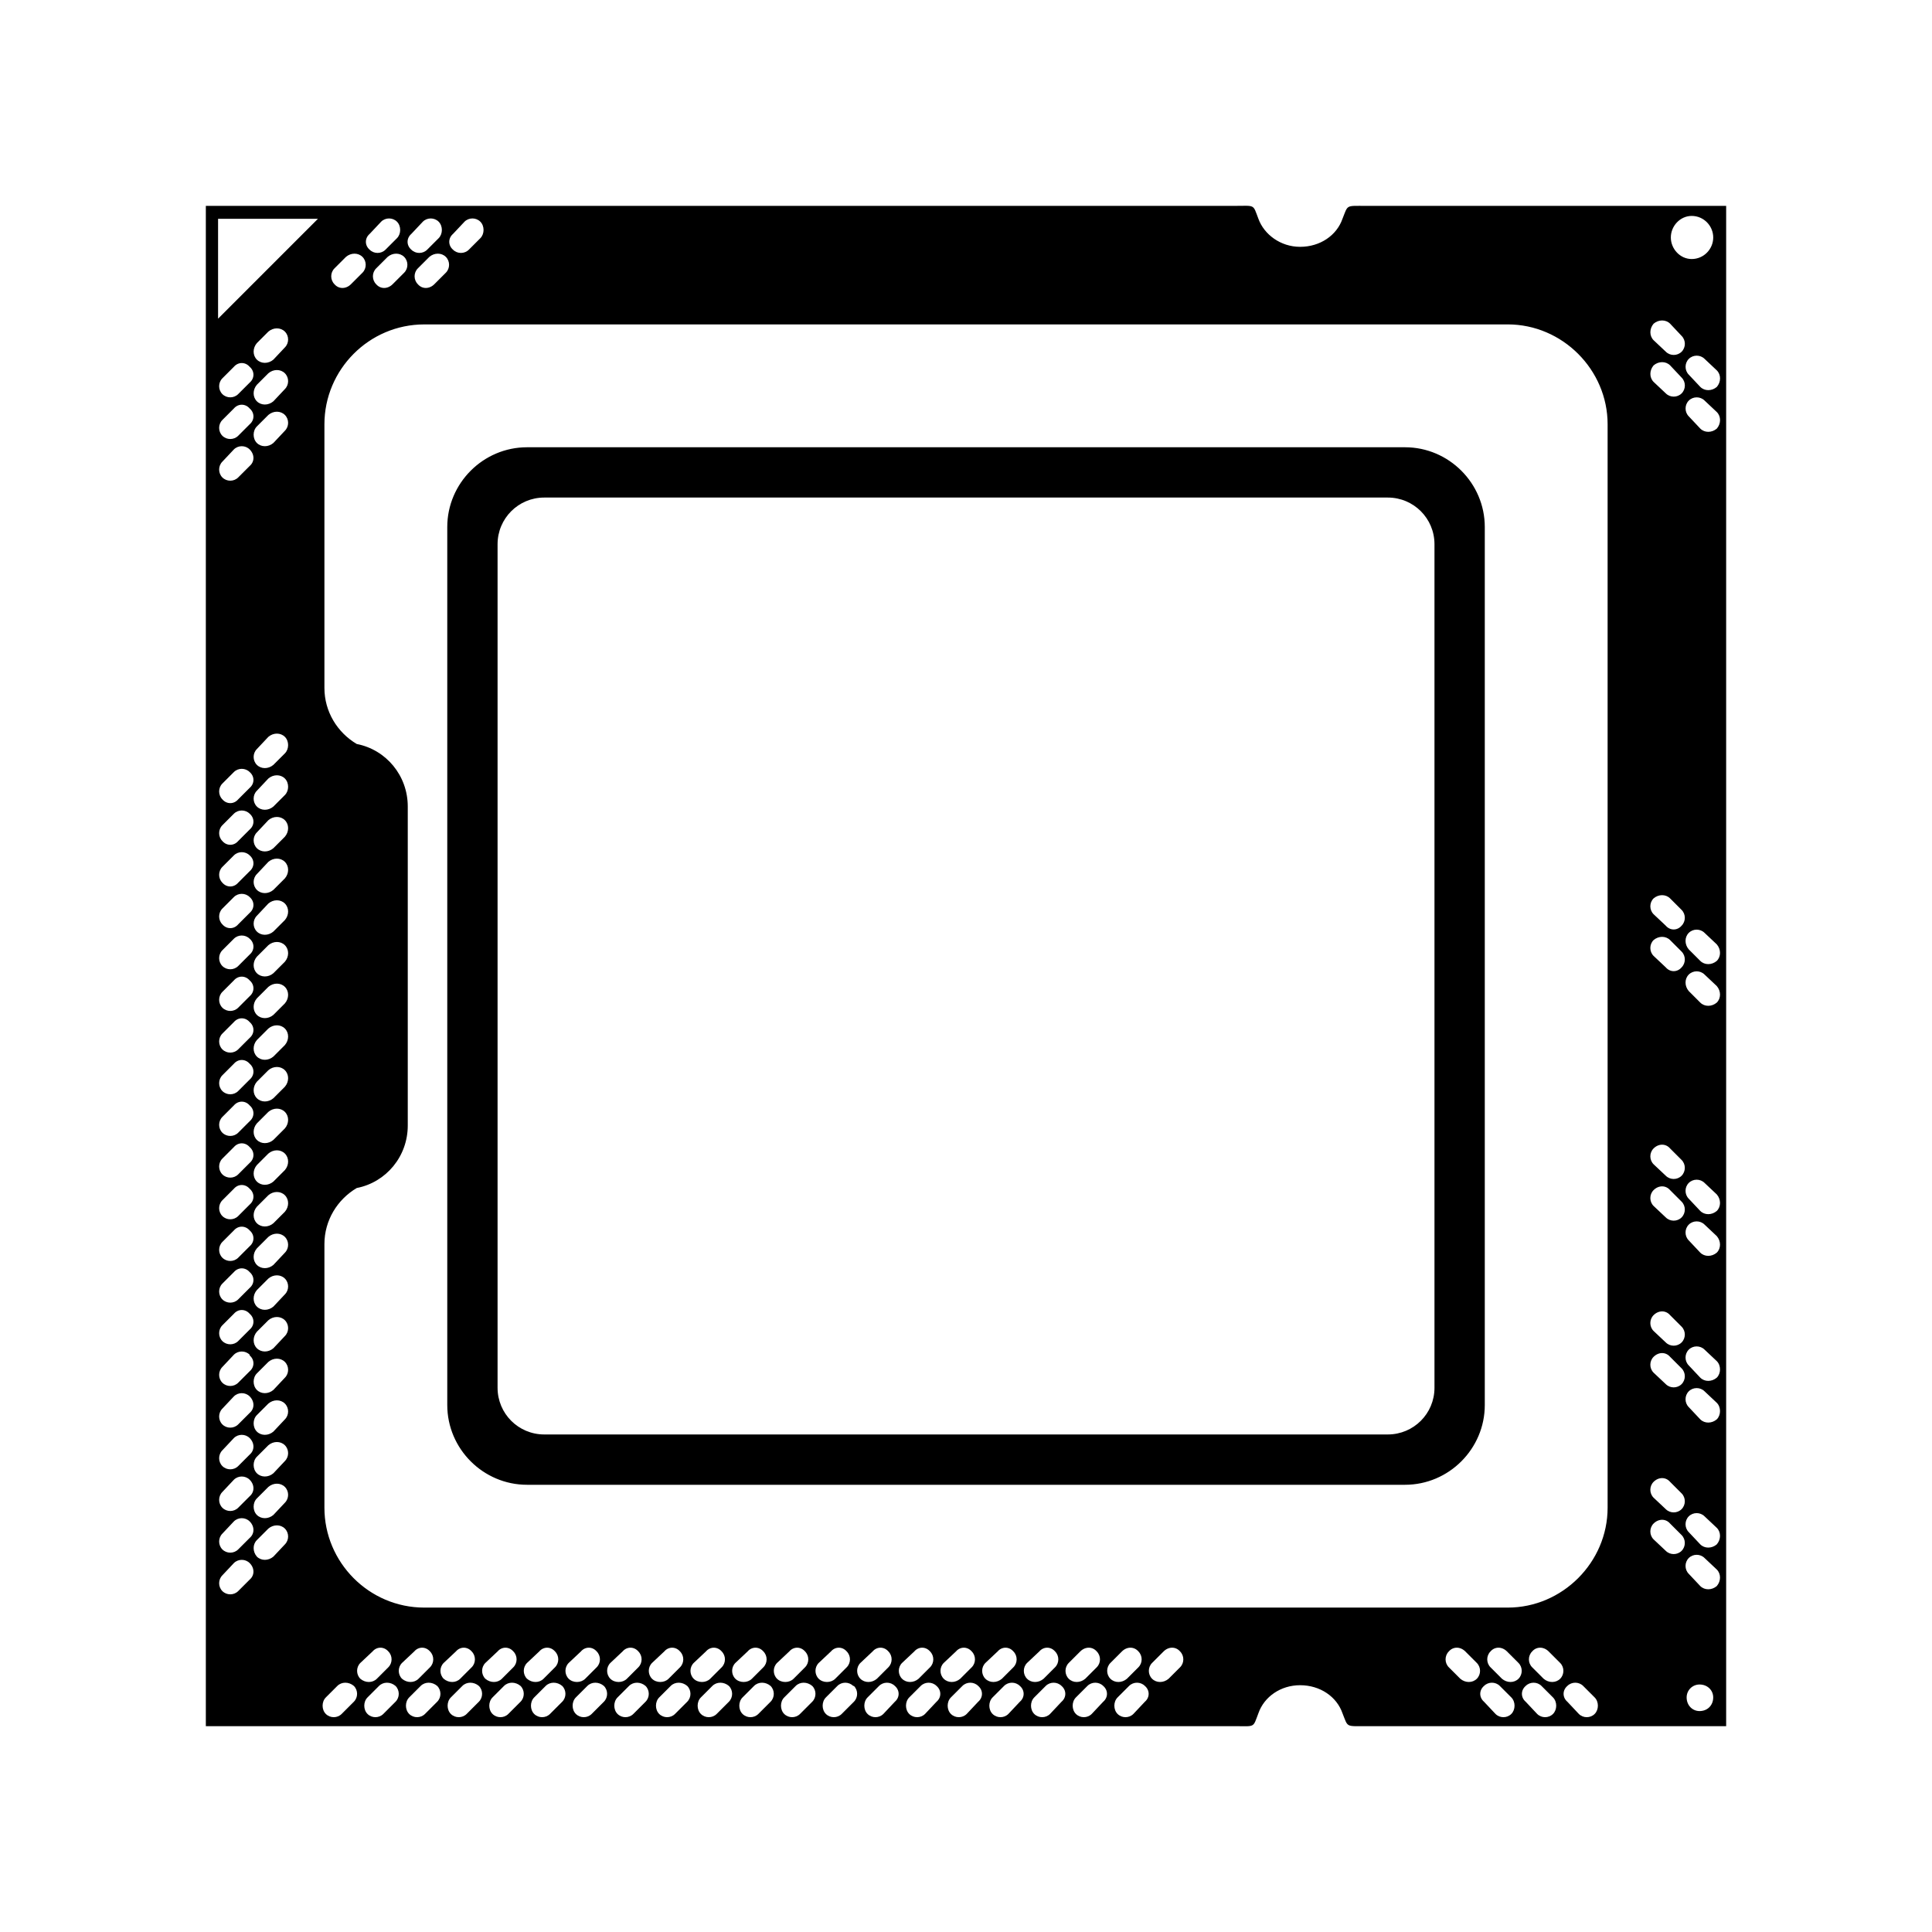 <?xml version="1.0" encoding="UTF-8"?>
<!-- The Best Svg Icon site in the world: iconSvg.co, Visit us! https://iconsvg.co -->
<svg fill="#000000" width="800px" height="800px" version="1.1" viewBox="144 144 512 512" xmlns="http://www.w3.org/2000/svg">
 <path d="m601.45 601.45v-402.89h-95.395c-5.523 0-4.762-0.379-6.285 3.426-1.523 4.379-5.902 7.426-11.234 7.426-5.141 0-9.52-3.238-11.043-7.426-1.523-4-0.762-3.426-6.473-3.426h-272.47v402.89h272.47c5.711 0 4.949 0.57 6.473-3.426 1.523-4.379 5.902-7.426 11.043-7.426 5.332 0 9.711 3.047 11.234 7.426 1.523 3.809 0.762 3.426 6.285 3.426zm-345.01-371.48h287.13c14.473 0 26.465 11.996 26.465 26.465v287.13c0 14.473-11.996 26.465-26.465 26.465h-287.13c-14.66 0-26.465-11.996-26.465-26.465v-69.875c0-6.285 3.426-11.805 8.566-14.852 7.805-1.523 13.52-8.379 13.52-16.566v-84.539c0-8.188-5.711-15.043-13.52-16.566-5.141-3.047-8.566-8.566-8.566-14.852v-69.875c0-14.473 11.805-26.465 26.465-26.465zm27.227 32.559h232.68c11.613 0 21.137 9.52 21.137 21.137v232.68c0 11.613-9.52 21.137-21.137 21.137h-232.68c-11.613 0-21.137-9.52-21.137-21.137v-232.68c0-11.613 9.52-21.137 21.137-21.137zm4.57 13.328h223.54c6.856 0 12.375 5.523 12.375 12.375v223.54c0 6.856-5.523 12.375-12.375 12.375h-223.54c-6.856 0-12.375-5.523-12.375-12.375v-223.54c0-6.856 5.523-12.375 12.375-12.375zm310.74-29.32c-1.332 1.141-3.238 1.141-4.379 0l-3.047-3.238c-1.141-1.141-1.141-3.047 0-4.188s3.047-1.141 4.188 0l3.238 3.047c1.141 1.141 1.141 3.047 0 4.379zm-9.328-9.328c-1.141 1.141-3.047 1.141-4.188 0l-3.238-3.047c-1.141-1.141-1.141-3.047 0-4.379 1.332-1.141 3.238-1.141 4.379 0l3.047 3.238c1.141 1.141 1.141 3.047 0 4.188zm9.328 20.375c-1.332 1.141-3.238 1.141-4.379 0l-3.047-3.238c-1.141-1.141-1.141-3.047 0-4.188s3.047-1.141 4.188 0l3.238 3.047c1.141 1.141 1.141 3.047 0 4.379zm-9.328-9.328c-1.141 1.141-3.047 1.141-4.188 0l-3.238-3.047c-1.141-1.141-1.141-3.047 0-4.379 1.332-1.141 3.238-1.141 4.379 0l3.047 3.238c1.141 1.141 1.141 3.047 0 4.188zm-334.92-28.941c-1.141-1.141-1.141-3.047 0-4.188l3.047-3.047c1.332-1.141 3.238-1.141 4.379 0s1.141 3.047 0 4.188l-3.047 3.047c-1.332 1.332-3.238 1.332-4.379 0zm9.328-9.141c-1.332-1.141-1.332-3.047 0-4.188l3.047-3.238c1.141-1.141 3.047-1.141 4.188 0 1.141 1.141 1.141 3.238 0 4.379l-3.047 3.047c-1.141 1.141-3.047 1.141-4.188 0zm-20.375 9.141c-1.141-1.141-1.141-3.047 0-4.188l3.047-3.047c1.332-1.141 3.238-1.141 4.379 0s1.141 3.047 0 4.188l-3.047 3.047c-1.332 1.332-3.238 1.332-4.379 0zm9.328-9.141c-1.332-1.141-1.332-3.047 0-4.188l3.047-3.238c1.141-1.141 3.047-1.141 4.188 0 1.141 1.141 1.141 3.238 0 4.379l-3.047 3.047c-1.141 1.141-3.047 1.141-4.188 0zm-20.375 9.141c-1.141-1.141-1.141-3.047 0-4.188l3.047-3.047c1.332-1.141 3.238-1.141 4.379 0s1.141 3.047 0 4.188l-3.047 3.047c-1.332 1.332-3.238 1.332-4.379 0zm9.328-9.141c-1.332-1.141-1.332-3.047 0-4.188l3.047-3.238c1.141-1.141 3.047-1.141 4.188 0 1.141 1.141 1.141 3.238 0 4.379l-3.047 3.047c-1.141 1.141-3.047 1.141-4.188 0zm-39.031 38.27c1.141 1.141 3.047 1.141 4.188 0l3.047-3.047c1.332-1.141 1.332-3.047 0-4.188-1.141-1.332-3.047-1.332-4.188 0l-3.047 3.047c-1.141 1.141-1.141 3.047 0 4.188zm9.141-9.141c1.141 1.141 3.047 1.141 4.379 0l3.047-3.238c1.141-1.141 1.141-3.047 0-4.188s-3.047-1.141-4.379 0l-3.047 3.047c-1.141 1.332-1.141 3.238 0 4.379zm-9.141 20.184c1.141 1.141 3.047 1.141 4.188 0l3.047-3.047c1.332-1.141 1.332-3.047 0-4.188-1.141-1.332-3.047-1.332-4.188 0l-3.047 3.047c-1.141 1.141-1.141 3.047 0 4.188zm9.141-9.141c1.141 1.141 3.047 1.141 4.379 0l3.047-3.238c1.141-1.141 1.141-3.047 0-4.188-1.141-1.141-3.047-1.141-4.379 0l-3.047 3.047c-1.141 1.332-1.141 3.238 0 4.379zm-9.141 20.184c1.141 1.141 3.047 1.141 4.188 0l3.047-3.047c1.332-1.141 1.332-3.047 0-4.379-1.141-1.141-3.047-1.141-4.188 0l-3.047 3.238c-1.141 1.141-1.141 3.047 0 4.188zm9.141-9.141c1.141 1.141 3.047 1.141 4.379 0l3.047-3.238c1.141-1.141 1.141-3.047 0-4.188s-3.047-1.141-4.379 0l-3.047 3.047c-1.141 1.141-1.141 3.238 0 4.379zm380.24-60.168c-3.047 0-5.523 2.664-5.523 5.711s2.477 5.711 5.523 5.711c3.238 0 5.711-2.664 5.711-5.711s-2.477-5.711-5.711-5.711zm-390.52 27.227 26.465-26.465h-26.465zm392.61 361.96c-1.902 0-3.426 1.523-3.426 3.426 0 2.094 1.523 3.617 3.426 3.617 2.094 0 3.617-1.523 3.617-3.617 0-1.902-1.523-3.426-3.617-3.426zm-382.33-33.891c1.141 1.141 3.047 1.141 4.379 0l3.047-3.238c1.141-1.141 1.141-3.047 0-4.188s-3.047-1.141-4.379 0l-3.047 3.047c-1.141 1.141-1.141 3.047 0 4.379zm-9.141 9.141c1.141 1.141 3.047 1.141 4.188 0l3.047-3.047c1.332-1.141 1.332-3.047 0-4.379-1.141-1.141-3.047-1.141-4.188 0l-3.047 3.238c-1.141 1.141-1.141 3.047 0 4.188zm9.141-20.184c1.141 1.141 3.047 1.141 4.379 0l3.047-3.238c1.141-1.141 1.141-3.047 0-4.188-1.141-1.141-3.047-1.141-4.379 0l-3.047 3.047c-1.141 1.141-1.141 3.238 0 4.379zm-9.141 9.141c1.141 1.141 3.047 1.141 4.188 0l3.047-3.047c1.332-1.141 1.332-3.047 0-4.379-1.141-1.141-3.047-1.141-4.188 0l-3.047 3.238c-1.141 1.141-1.141 3.047 0 4.188zm9.141-20.184c1.141 1.141 3.047 1.141 4.379 0l3.047-3.238c1.141-1.141 1.141-3.047 0-4.188s-3.047-1.141-4.379 0l-3.047 3.047c-1.141 1.141-1.141 3.238 0 4.379zm-9.141 9.141c1.141 1.141 3.047 1.141 4.188 0l3.047-3.047c1.332-1.141 1.332-3.047 0-4.379-1.141-1.141-3.047-1.141-4.188 0l-3.047 3.238c-1.141 1.141-1.141 3.047 0 4.188zm9.141-20.184c1.141 1.141 3.047 1.141 4.379 0l3.047-3.238c1.141-1.141 1.141-3.047 0-4.188s-3.047-1.141-4.379 0l-3.047 3.047c-1.141 1.141-1.141 3.238 0 4.379zm-9.141 9.141c1.141 1.141 3.047 1.141 4.188 0l3.047-3.047c1.332-1.141 1.332-3.047 0-4.379-1.141-1.141-3.047-1.141-4.188 0l-3.047 3.238c-1.141 1.141-1.141 3.047 0 4.188zm9.141-20.184c1.141 1.141 3.047 1.141 4.379 0l3.047-3.238c1.141-1.141 1.141-3.047 0-4.188s-3.047-1.141-4.379 0l-3.047 3.047c-1.141 1.141-1.141 3.238 0 4.379zm-9.141 9.141c1.141 1.141 3.047 1.141 4.188 0l3.047-3.047c1.332-1.141 1.332-3.047 0-4.379-1.141-1.141-3.047-1.141-4.188 0l-3.047 3.238c-1.141 1.141-1.141 3.047 0 4.188zm9.141-20.184c1.141 1.141 3.047 1.141 4.379 0l3.047-3.238c1.141-1.141 1.141-3.047 0-4.188-1.141-1.141-3.047-1.141-4.379 0l-3.047 3.047c-1.141 1.332-1.141 3.238 0 4.379zm-9.141 9.141c1.141 1.141 3.047 1.141 4.188 0l3.047-3.047c1.332-1.141 1.332-3.047 0-4.188v-0.191c-1.141-1.141-3.047-1.141-4.188 0l-3.047 3.238c-1.141 1.141-1.141 3.047 0 4.188zm9.141-20.184c1.141 1.141 3.047 1.141 4.379 0l3.047-3.238c1.141-1.141 1.141-3.047 0-4.188s-3.047-1.141-4.379 0l-3.047 3.047c-1.141 1.332-1.141 3.238 0 4.379zm-9.141 9.141c1.141 1.141 3.047 1.141 4.188 0l3.047-3.047c1.332-1.141 1.332-3.047 0-4.188-1.141-1.332-3.047-1.332-4.188 0l-3.047 3.047c-1.141 1.141-1.141 3.047 0 4.188zm9.141-20.184c1.141 1.141 3.047 1.141 4.379 0l3.047-3.238c1.141-1.141 1.141-3.047 0-4.188s-3.047-1.141-4.379 0l-3.047 3.047c-1.141 1.332-1.141 3.238 0 4.379zm-9.141 9.141c1.141 1.141 3.047 1.141 4.188 0l3.047-3.047c1.332-1.141 1.332-3.047 0-4.188-1.141-1.332-3.047-1.332-4.188 0l-3.047 3.047c-1.141 1.141-1.141 3.047 0 4.188zm9.141-20.184c1.141 1.141 3.047 1.141 4.379 0l3.047-3.047c1.141-1.332 1.141-3.238 0-4.379s-3.047-1.141-4.379 0l-3.047 3.047c-1.141 1.332-1.141 3.238 0 4.379zm-9.141 9.141c1.141 1.141 3.047 1.141 4.188 0l3.047-3.047c1.332-1.141 1.332-3.047 0-4.188-1.141-1.332-3.047-1.332-4.188 0l-3.047 3.047c-1.141 1.141-1.141 3.047 0 4.188zm9.141-20.184c1.141 1.141 3.047 1.141 4.379 0l3.047-3.047c1.141-1.332 1.141-3.238 0-4.379-1.141-1.141-3.047-1.141-4.379 0l-3.047 3.047c-1.141 1.332-1.141 3.238 0 4.379zm-9.141 9.141c1.141 1.141 3.047 1.141 4.188 0l3.047-3.047c1.332-1.141 1.332-3.047 0-4.188-1.141-1.332-3.047-1.332-4.188 0l-3.047 3.047c-1.141 1.141-1.141 3.047 0 4.188zm9.141-20.184c1.141 1.141 3.047 1.141 4.379 0l3.047-3.047c1.141-1.332 1.141-3.238 0-4.379s-3.047-1.141-4.379 0l-3.047 3.047c-1.141 1.332-1.141 3.238 0 4.379zm-9.141 9.141c1.141 1.141 3.047 1.141 4.188 0l3.047-3.047c1.332-1.141 1.332-3.047 0-4.188-1.141-1.332-3.047-1.332-4.188 0l-3.047 3.047c-1.141 1.141-1.141 3.047 0 4.188zm9.141-20.184c1.141 1.141 3.047 1.141 4.379 0l3.047-3.047c1.141-1.332 1.141-3.238 0-4.379s-3.047-1.141-4.379 0l-3.047 3.047c-1.141 1.332-1.141 3.238 0 4.379zm-9.141 9.141c1.141 1.141 3.047 1.141 4.188 0l3.047-3.047c1.332-1.141 1.332-3.047 0-4.188-1.141-1.332-3.047-1.332-4.188 0l-3.047 3.047c-1.141 1.141-1.141 3.047 0 4.188zm9.141-20.184c1.141 1.141 3.047 1.141 4.379 0l3.047-3.047c1.141-1.332 1.141-3.238 0-4.379s-3.047-1.141-4.379 0l-3.047 3.047c-1.141 1.332-1.141 3.238 0 4.379zm-9.141 9.141c1.141 1.141 3.047 1.141 4.188 0l3.047-3.047c1.332-1.141 1.332-3.047 0-4.188-1.141-1.332-3.047-1.332-4.188 0l-3.047 3.047c-1.141 1.141-1.141 3.047 0 4.188zm9.141-20.184c1.141 1.141 3.047 1.141 4.379 0l3.047-3.047c1.141-1.332 1.141-3.238 0-4.379-1.141-1.141-3.047-1.141-4.379 0l-3.047 3.047c-1.141 1.332-1.141 3.238 0 4.379zm-9.141 9.141c1.141 1.141 3.047 1.141 4.188 0l3.047-3.047c1.332-1.141 1.332-3.047 0-4.188-1.141-1.332-3.047-1.332-4.188 0l-3.047 3.047c-1.141 1.141-1.141 3.047 0 4.188zm9.141-20.184c1.141 1.141 3.047 1.141 4.379 0l3.047-3.047c1.141-1.332 1.141-3.238 0-4.379s-3.047-1.141-4.379 0l-3.047 3.047c-1.141 1.332-1.141 3.238 0 4.379zm-9.141 9.141c1.141 1.141 3.047 1.141 4.188 0l3.047-3.047c1.332-1.141 1.332-3.047 0-4.188-1.141-1.332-3.047-1.332-4.188 0l-3.047 3.047c-1.141 1.141-1.141 3.047 0 4.188zm9.141-20.184c1.141 1.141 3.047 1.141 4.379 0l3.047-3.047c1.141-1.332 1.141-3.238 0-4.379s-3.047-1.141-4.379 0l-3.047 3.238c-1.141 1.141-1.141 3.047 0 4.188zm-9.141 9.141c1.141 1.141 3.047 1.141 4.188 0l3.047-3.047c1.332-1.141 1.332-3.047 0-4.188-1.141-1.141-3.047-1.141-4.188 0l-3.047 3.047c-1.141 1.141-1.141 3.047 0 4.188zm9.141-20.184c1.141 1.141 3.047 1.141 4.379 0l3.047-3.047c1.141-1.332 1.141-3.238 0-4.379s-3.047-1.141-4.379 0l-3.047 3.238c-1.141 1.141-1.141 3.047 0 4.188zm-9.141 9.141c1.141 1.332 3.047 1.332 4.188 0l3.047-3.047c1.332-1.141 1.332-3.047 0-4.188-1.141-1.141-3.047-1.141-4.188 0l-3.047 3.047c-1.141 1.141-1.141 3.047 0 4.188zm9.141-20.184c1.141 1.141 3.047 1.141 4.379 0l3.047-3.047c1.141-1.332 1.141-3.238 0-4.379-1.141-1.141-3.047-1.141-4.379 0l-3.047 3.238c-1.141 1.141-1.141 3.047 0 4.188zm-9.141 9.141c1.141 1.332 3.047 1.332 4.188 0l3.047-3.047c1.332-1.141 1.332-3.047 0-4.188-1.141-1.141-3.047-1.141-4.188 0l-3.047 3.047c-1.141 1.141-1.141 3.047 0 4.188zm9.141-20.184c1.141 1.141 3.047 1.141 4.379 0l3.047-3.047c1.141-1.141 1.141-3.238 0-4.379s-3.047-1.141-4.379 0l-3.047 3.238c-1.141 1.141-1.141 3.047 0 4.188zm-9.141 9.141c1.141 1.332 3.047 1.332 4.188 0l3.047-3.047c1.332-1.141 1.332-3.047 0-4.188-1.141-1.141-3.047-1.141-4.188 0l-3.047 3.047c-1.141 1.141-1.141 3.047 0 4.188zm9.141-20.184c1.141 1.141 3.047 1.141 4.379 0l3.047-3.047c1.141-1.141 1.141-3.238 0-4.379s-3.047-1.141-4.379 0l-3.047 3.238c-1.141 1.141-1.141 3.047 0 4.188zm-9.141 9.141c1.141 1.332 3.047 1.332 4.188 0l3.047-3.047c1.332-1.141 1.332-3.047 0-4.188-1.141-1.141-3.047-1.141-4.188 0l-3.047 3.047c-1.141 1.141-1.141 3.047 0 4.188zm36.559 233.05c-1.141-1.141-1.141-3.047 0-4.188l3.238-3.047c1.141-1.332 3.047-1.332 4.188 0 1.141 1.141 1.141 3.047 0 4.188l-3.047 3.047c-1.141 1.141-3.047 1.141-4.379 0zm-9.141 9.328c-1.141-1.141-1.141-3.238 0-4.379l3.047-3.047c1.141-1.141 3.047-1.141 4.379 0 1.141 1.141 1.141 3.047 0 4.188l-3.238 3.238c-1.141 1.141-3.047 1.141-4.188 0zm20.184-9.328c-1.141-1.141-1.141-3.047 0-4.188l3.238-3.047c1.141-1.332 3.047-1.332 4.188 0 1.141 1.141 1.141 3.047 0 4.188l-3.047 3.047c-1.141 1.141-3.047 1.141-4.379 0zm-9.141 9.328c-1.141-1.141-1.141-3.238 0-4.379l3.047-3.047c1.141-1.141 3.047-1.141 4.379 0 1.141 1.141 1.141 3.047 0 4.188l-3.238 3.238c-1.141 1.141-3.047 1.141-4.188 0zm20.184-9.328c-1.141-1.141-1.141-3.047 0-4.188l3.238-3.047c1.141-1.332 3.047-1.332 4.188 0 1.141 1.141 1.141 3.047 0 4.188l-3.047 3.047c-1.141 1.141-3.047 1.141-4.379 0zm-9.141 9.328c-1.141-1.141-1.141-3.238 0-4.379l3.047-3.047c1.141-1.141 3.047-1.141 4.379 0 1.141 1.141 1.141 3.047 0 4.188l-3.238 3.238c-1.141 1.141-3.047 1.141-4.188 0zm20.184-9.328c-1.141-1.141-1.141-3.047 0-4.188l3.238-3.047c1.141-1.332 3.047-1.332 4.188 0 1.141 1.141 1.141 3.047 0 4.188l-3.047 3.047c-1.141 1.141-3.047 1.141-4.379 0zm-9.141 9.328c-1.141-1.141-1.141-3.238 0-4.379l3.047-3.047c1.141-1.141 3.047-1.141 4.379 0 1.141 1.141 1.141 3.047 0 4.188l-3.238 3.238c-1.141 1.141-3.047 1.141-4.188 0zm20.184-9.328c-1.141-1.141-1.141-3.047 0-4.188l3.238-3.047c1.141-1.332 3.047-1.332 4.188 0 1.141 1.141 1.141 3.047 0 4.188l-3.047 3.047c-1.141 1.141-3.047 1.141-4.379 0zm-9.141 9.328c-1.141-1.141-1.141-3.238 0-4.379l3.047-3.047c1.141-1.141 3.047-1.141 4.379 0 1.141 1.141 1.141 3.047 0 4.188l-3.238 3.238c-1.141 1.141-3.047 1.141-4.188 0zm20.184-9.328c-1.141-1.141-1.141-3.047 0-4.188l3.238-3.047c1.141-1.332 3.047-1.332 4.188 0 1.141 1.141 1.141 3.047 0 4.188l-3.047 3.047c-1.141 1.141-3.238 1.141-4.379 0zm-9.141 9.328c-1.141-1.141-1.141-3.238 0-4.379l3.047-3.047c1.141-1.141 3.047-1.141 4.379 0 1.141 1.141 1.141 3.047 0 4.188l-3.238 3.238c-1.141 1.141-3.047 1.141-4.188 0zm20.184-9.328c-1.141-1.141-1.141-3.047 0-4.188l3.238-3.047c1.141-1.332 3.047-1.332 4.188 0 1.141 1.141 1.141 3.047 0 4.188l-3.047 3.047c-1.141 1.141-3.238 1.141-4.379 0zm-9.141 9.328c-1.141-1.141-1.141-3.238 0-4.379l3.047-3.047c1.141-1.141 3.047-1.141 4.379 0 1.141 1.141 1.141 3.047 0 4.188l-3.238 3.238c-1.141 1.141-3.047 1.141-4.188 0zm20.184-9.328c-1.141-1.141-1.141-3.047 0-4.188l3.238-3.047c1.141-1.332 3.047-1.332 4.188 0 1.141 1.141 1.141 3.047 0 4.188l-3.047 3.047c-1.141 1.141-3.238 1.141-4.379 0zm-9.141 9.328c-1.141-1.141-1.141-3.238 0-4.379l3.047-3.047c1.141-1.141 3.047-1.141 4.379 0 1.141 1.141 1.141 3.047 0 4.188l-3.238 3.238c-1.141 1.141-3.047 1.141-4.188 0zm20.184-9.328c-1.141-1.141-1.141-3.047 0-4.188l3.238-3.047c1.141-1.332 3.047-1.332 4.188 0 1.141 1.141 1.141 3.047 0 4.188l-3.047 3.047c-1.141 1.141-3.238 1.141-4.379 0zm-9.141 9.328c-1.141-1.141-1.141-3.238 0-4.379l3.047-3.047c1.141-1.141 3.047-1.141 4.379 0 1.141 1.141 1.141 3.047 0 4.188l-3.238 3.238c-1.141 1.141-3.047 1.141-4.188 0zm20.184-9.328c-1.141-1.141-1.141-3.047 0-4.188l3.238-3.047c1.141-1.332 3.047-1.332 4.188 0 1.141 1.141 1.141 3.047 0 4.188l-3.047 3.047c-1.141 1.141-3.238 1.141-4.379 0zm-9.141 9.328c-1.141-1.141-1.141-3.238 0-4.379l3.047-3.047c1.141-1.141 3.047-1.141 4.379 0 1.141 1.141 1.141 3.047 0 4.188l-3.238 3.238c-1.141 1.141-3.047 1.141-4.188 0zm20.184-9.328c-1.141-1.141-1.141-3.047 0-4.188l3.238-3.047c1.141-1.332 3.047-1.332 4.188 0 1.141 1.141 1.141 3.047 0 4.188l-3.047 3.047c-1.141 1.141-3.238 1.141-4.379 0zm-9.141 9.328c-1.141-1.141-1.141-3.238 0-4.379l3.047-3.047c1.141-1.141 3.047-1.141 4.379 0 1.141 1.141 1.141 3.047 0 4.188l-3.238 3.238c-1.141 1.141-3.047 1.141-4.188 0zm20.184-9.328c-1.141-1.141-1.141-3.047 0-4.188l3.238-3.047c1.141-1.332 3.047-1.332 4.188 0 1.141 1.141 1.141 3.047 0 4.188l-3.047 3.047c-1.141 1.141-3.238 1.141-4.379 0zm-9.141 9.328c-1.141-1.141-1.141-3.238 0-4.379l3.047-3.047c1.141-1.141 3.047-1.141 4.379 0 1.141 1.141 1.141 3.047 0 4.188l-3.238 3.238c-1.141 1.141-3.047 1.141-4.188 0zm20.184-9.328c-1.141-1.141-1.141-3.047 0-4.188l3.238-3.047c1.141-1.332 3.047-1.332 4.188 0 1.141 1.141 1.141 3.047 0 4.188l-3.047 3.047c-1.332 1.141-3.238 1.141-4.379 0zm-9.141 9.328c-1.141-1.141-1.141-3.238 0-4.379l3.047-3.047c1.141-1.141 3.047-1.141 4.188 0h0.191c1.141 1.141 1.141 3.047 0 4.188l-3.238 3.238c-1.141 1.141-3.047 1.141-4.188 0zm20.184-9.328c-1.141-1.141-1.141-3.047 0-4.188l3.238-3.047c1.141-1.332 3.047-1.332 4.188 0 1.141 1.141 1.141 3.047 0 4.188l-3.047 3.047c-1.332 1.141-3.238 1.141-4.379 0zm-9.141 9.328c-1.141-1.141-1.141-3.238 0-4.379l3.047-3.047c1.141-1.141 3.047-1.141 4.188 0 1.332 1.141 1.332 3.047 0 4.188l-3.047 3.238c-1.141 1.141-3.047 1.141-4.188 0zm20.184-9.328c-1.141-1.141-1.141-3.047 0-4.188l3.238-3.047c1.141-1.332 3.047-1.332 4.188 0 1.141 1.141 1.141 3.047 0 4.188l-3.047 3.047c-1.332 1.141-3.238 1.141-4.379 0zm-9.141 9.328c-1.141-1.141-1.141-3.238 0-4.379l3.047-3.047c1.141-1.141 3.047-1.141 4.188 0 1.332 1.141 1.332 3.047 0 4.188l-3.047 3.238c-1.141 1.141-3.047 1.141-4.188 0zm20.184-9.328c-1.141-1.141-1.141-3.047 0-4.188l3.238-3.047c1.141-1.332 3.047-1.332 4.188 0 1.141 1.141 1.141 3.047 0 4.188l-3.047 3.047c-1.332 1.141-3.238 1.141-4.379 0zm-9.141 9.328c-1.141-1.141-1.141-3.238 0-4.379l3.047-3.047c1.141-1.141 3.047-1.141 4.188 0 1.332 1.141 1.332 3.047 0 4.188l-3.047 3.238c-1.141 1.141-3.047 1.141-4.188 0zm20.184-9.328c-1.141-1.141-1.141-3.047 0-4.188l3.238-3.047c1.141-1.332 3.047-1.332 4.188 0 1.141 1.141 1.141 3.047 0 4.188l-3.047 3.047c-1.332 1.141-3.238 1.141-4.379 0zm-9.141 9.328c-1.141-1.141-1.141-3.238 0-4.379l3.047-3.047c1.141-1.141 3.047-1.141 4.188 0 1.332 1.141 1.332 3.047 0 4.188l-3.047 3.238c-1.141 1.141-3.047 1.141-4.188 0zm20.184-9.328c-1.141-1.141-1.141-3.047 0-4.188l3.047-3.047c1.332-1.332 3.238-1.332 4.379 0 1.141 1.141 1.141 3.047 0 4.188l-3.047 3.047c-1.332 1.141-3.238 1.141-4.379 0zm-9.141 9.328c-1.141-1.141-1.141-3.238 0-4.379l3.047-3.047c1.141-1.141 3.047-1.141 4.188 0 1.332 1.141 1.332 3.047 0 4.188l-3.047 3.238c-1.141 1.141-3.047 1.141-4.188 0zm20.184-9.328c-1.141-1.141-1.141-3.047 0-4.188l3.047-3.047c1.332-1.332 3.238-1.332 4.379 0 1.141 1.141 1.141 3.047 0 4.188l-3.047 3.047c-1.332 1.141-3.238 1.141-4.379 0zm-9.141 9.328c-1.141-1.141-1.141-3.238 0-4.379l3.047-3.047c1.141-1.141 3.047-1.141 4.188 0 1.332 1.141 1.332 3.047 0 4.188l-3.047 3.238c-1.141 1.141-3.047 1.141-4.188 0zm20.184-9.328c-1.141-1.141-1.141-3.047 0-4.188l3.047-3.047c1.332-1.332 3.238-1.332 4.379 0 1.141 1.141 1.141 3.047 0 4.188l-3.047 3.047c-1.332 1.141-3.238 1.141-4.379 0zm-9.141 9.328c-1.141-1.141-1.141-3.238 0-4.379l3.047-3.047c1.141-1.141 3.047-1.141 4.188 0 1.332 1.141 1.332 3.047 0 4.188l-3.047 3.238c-1.141 1.141-3.047 1.141-4.188 0zm117.29-9.328c1.141-1.141 1.141-3.047 0-4.188l-3.047-3.047c-1.332-1.332-3.238-1.332-4.379 0-1.141 1.141-1.141 3.047 0 4.188l3.047 3.047c1.332 1.141 3.238 1.141 4.379 0zm9.141 9.328c1.141-1.141 1.141-3.238 0-4.379l-3.047-3.047c-1.141-1.141-3.047-1.141-4.188 0-1.332 1.141-1.332 3.047 0 4.188l3.047 3.238c1.141 1.141 3.047 1.141 4.188 0zm-20.184-9.328c1.141-1.141 1.141-3.047 0-4.188l-3.047-3.047c-1.332-1.332-3.238-1.332-4.379 0-1.141 1.141-1.141 3.047 0 4.188l3.047 3.047c1.332 1.141 3.238 1.141 4.379 0zm9.141 9.328c1.141-1.141 1.141-3.238 0-4.379l-3.047-3.047c-1.141-1.141-3.047-1.141-4.188 0-1.332 1.141-1.332 3.047 0 4.188l3.047 3.238c1.141 1.141 3.047 1.141 4.188 0zm-20.184-9.328c1.141-1.141 1.141-3.047 0-4.188l-3.047-3.047c-1.332-1.332-3.238-1.332-4.379 0-1.141 1.141-1.141 3.047 0 4.188l3.047 3.047c1.332 1.141 3.238 1.141 4.379 0zm9.141 9.328c1.141-1.141 1.141-3.238 0-4.379l-3.047-3.047c-1.141-1.141-3.047-1.141-4.188 0-1.332 1.141-1.332 3.047 0 4.188l3.047 3.238c1.141 1.141 3.047 1.141 4.188 0zm45.125-43.223c-1.141 1.141-3.047 1.141-4.188 0l-3.238-3.047c-1.141-1.141-1.141-3.047 0-4.188 1.332-1.332 3.238-1.332 4.379 0l3.047 3.047c1.141 1.141 1.141 3.047 0 4.188zm9.328 9.328c-1.332 1.141-3.238 1.141-4.379 0l-3.047-3.238c-1.141-1.141-1.141-3.047 0-4.188s3.047-1.141 4.188 0l3.238 3.047c1.141 1.141 1.141 3.047 0 4.379zm-9.328-20.375c-1.141 1.141-3.047 1.141-4.188 0l-3.238-3.047c-1.141-1.141-1.141-3.047 0-4.188 1.332-1.332 3.238-1.332 4.379 0l3.047 3.047c1.141 1.141 1.141 3.047 0 4.188zm9.328 9.328c-1.332 1.141-3.238 1.141-4.379 0l-3.047-3.238c-1.141-1.141-1.141-3.047 0-4.188s3.047-1.141 4.188 0l3.238 3.047c1.141 1.141 1.141 3.047 0 4.379zm-9.328-42.461c-1.141 1.141-3.047 1.141-4.188 0l-3.238-3.047c-1.141-1.141-1.141-3.047 0-4.188 1.332-1.332 3.238-1.332 4.379 0l3.047 3.047c1.141 1.141 1.141 3.047 0 4.188zm9.328 9.328c-1.332 1.141-3.238 1.141-4.379 0l-3.047-3.238c-1.141-1.141-1.141-3.047 0-4.188s3.047-1.141 4.188 0l3.238 3.047c1.141 1.141 1.141 3.238 0 4.379zm-9.328-20.375c-1.141 1.141-3.047 1.141-4.188 0l-3.238-3.047c-1.141-1.141-1.141-3.047 0-4.188 1.332-1.332 3.238-1.332 4.379 0l3.047 3.047c1.141 1.141 1.141 3.047 0 4.188zm9.328 9.328c-1.332 1.141-3.238 1.141-4.379 0l-3.047-3.238c-1.141-1.141-1.141-3.047 0-4.188s3.047-1.141 4.188 0l3.238 3.047c1.141 1.141 1.141 3.238 0 4.379zm-9.328-42.461c-1.141 1.141-3.047 1.141-4.188 0l-3.238-3.047c-1.141-1.141-1.141-3.047 0-4.188 1.332-1.332 3.238-1.332 4.379 0l3.047 3.047c1.141 1.141 1.141 3.047 0 4.188zm9.328 9.328c-1.332 1.141-3.238 1.141-4.379 0l-3.047-3.238c-1.141-1.141-1.141-3.047 0-4.188s3.047-1.141 4.188 0l3.238 3.047c1.141 1.332 1.141 3.238 0 4.379zm-9.328-20.375c-1.141 1.141-3.047 1.141-4.188 0l-3.238-3.047c-1.141-1.141-1.141-3.047 0-4.188 1.332-1.332 3.238-1.332 4.379 0l3.047 3.047c1.141 1.141 1.141 3.047 0 4.188zm9.328 9.328c-1.332 1.141-3.238 1.141-4.379 0l-3.047-3.238c-1.141-1.141-1.141-3.047 0-4.188s3.047-1.141 4.188 0l3.238 3.047c1.141 1.332 1.141 3.238 0 4.379zm-9.328-64.547c-1.141 1.332-3.047 1.332-4.188 0l-3.238-3.047c-1.141-1.141-1.141-3.047 0-4.188 1.332-1.141 3.238-1.141 4.379 0l3.047 3.047c1.141 1.141 1.141 3.047 0 4.188zm9.328 9.328c-1.332 1.141-3.238 1.141-4.379 0l-3.047-3.047c-1.141-1.332-1.141-3.238 0-4.379s3.047-1.141 4.188 0l3.238 3.047c1.141 1.332 1.141 3.238 0 4.379zm-9.328-20.375c-1.141 1.332-3.047 1.332-4.188 0l-3.238-3.047c-1.141-1.141-1.141-3.047 0-4.188 1.332-1.141 3.238-1.141 4.379 0l3.047 3.047c1.141 1.141 1.141 3.047 0 4.188zm9.328 9.328c-1.332 1.141-3.238 1.141-4.379 0l-3.047-3.047c-1.141-1.332-1.141-3.238 0-4.379s3.047-1.141 4.188 0l3.238 3.047c1.141 1.332 1.141 3.238 0 4.379z" fill-rule="evenodd"/>
</svg>